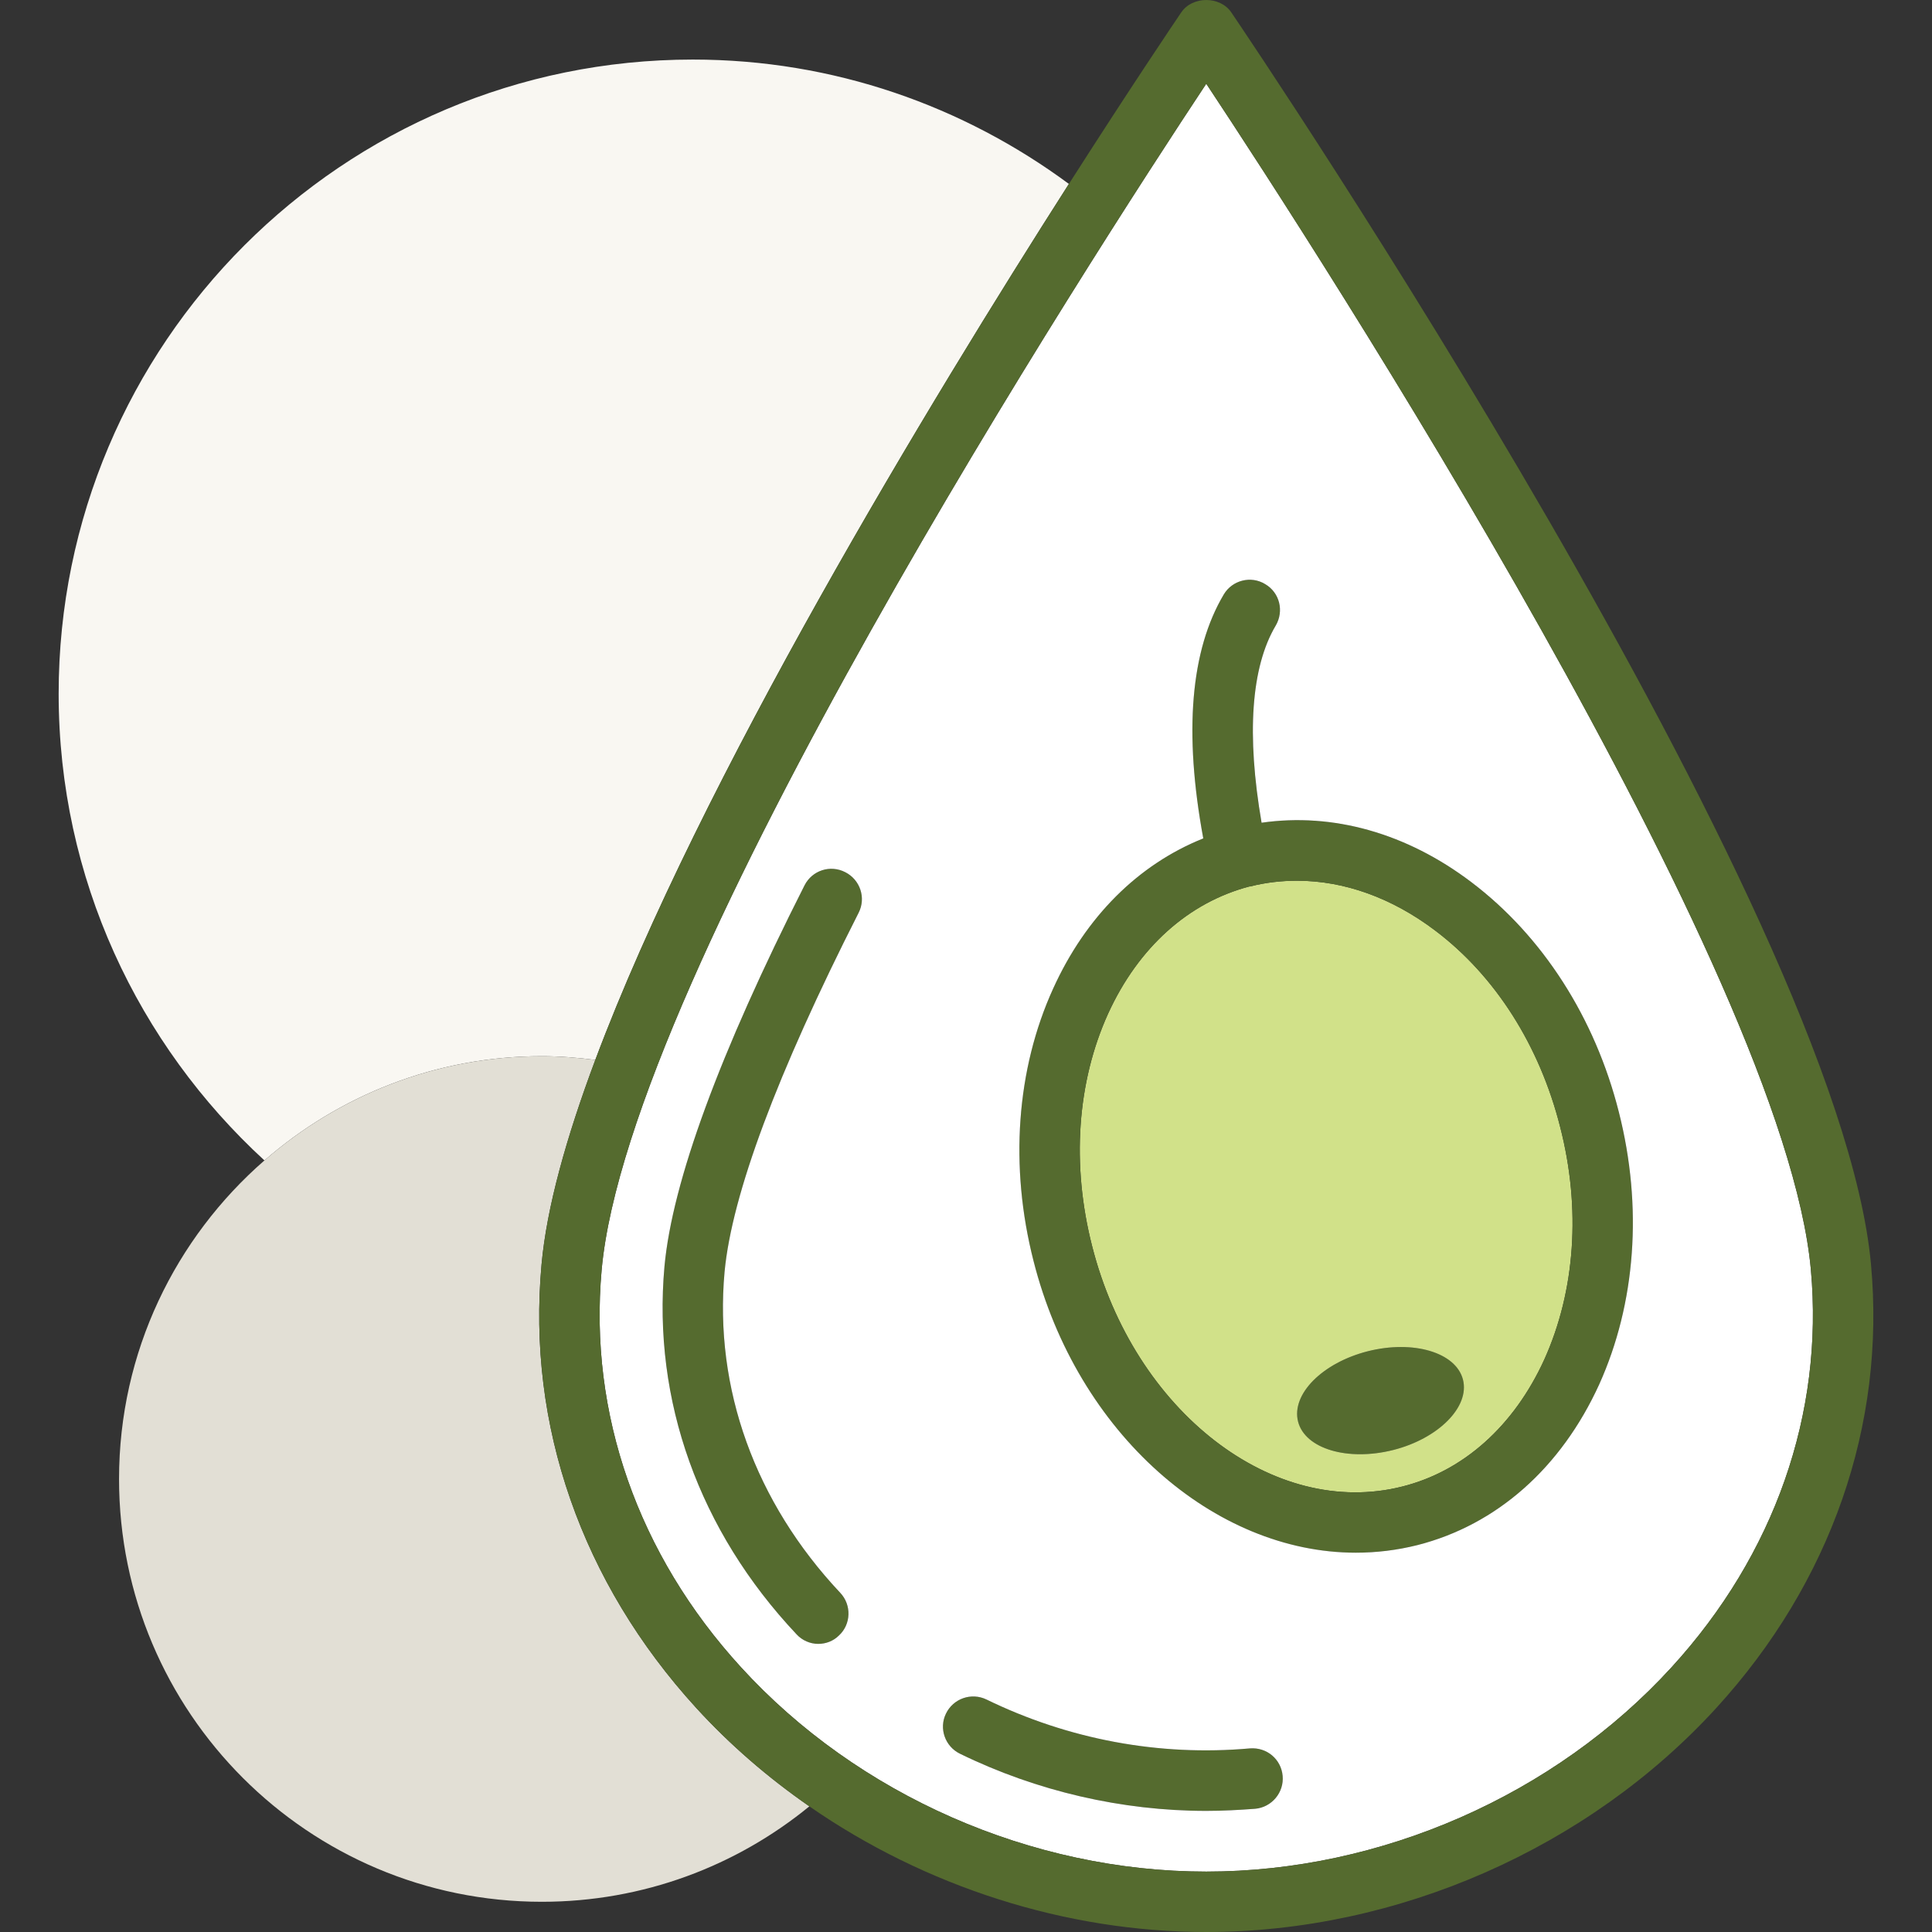 <?xml version="1.0" encoding="utf-8"?>
<!-- Generator: Adobe Illustrator 14.0.0, SVG Export Plug-In . SVG Version: 6.00 Build 43363)  -->
<!DOCTYPE svg PUBLIC "-//W3C//DTD SVG 1.1//EN" "http://www.w3.org/Graphics/SVG/1.1/DTD/svg11.dtd">
<svg version="1.1" id="Capa_1" xmlns="http://www.w3.org/2000/svg" xmlns:xlink="http://www.w3.org/1999/xlink" x="0px" y="0px"
	 width="100px" height="100px" viewBox="0 0 100 100" enable-background="new 0 0 100 100" xml:space="preserve">
<rect x="0" y="0" width="100" height="100" fill="#333333" stroke="none"/>
<g>
	<path fill="#F9F7F2" d="M30.812,54.861C36.235,40.378,48.136,20.772,55.325,9.52c-5.449-4.026-12.167-6.437-19.462-6.437
		c-18.13,0-32.827,14.697-32.827,32.827c0,9.568,4.119,18.154,10.651,24.154c3.845-3.352,8.858-5.396,14.359-5.396
		C28.986,54.668,29.904,54.747,30.812,54.861z"/>
	<path fill="#E2DFD5" d="M36.035,88.401c-5.925-6.487-8.77-14.632-8.004-22.963c0.267-2.938,1.278-6.563,2.781-10.577
		c-0.908-0.114-1.826-0.193-2.766-0.193c-5.501,0-10.515,2.045-14.359,5.396c-4.603,4.012-7.525,9.902-7.525,16.488
		c0,12.086,9.799,21.884,21.885,21.884c5.254,0,10.073-1.854,13.846-4.94C39.757,92.016,37.782,90.313,36.035,88.401z"/>
	<path fill="#556B2F" d="M70.799,69.94c-2.345,0.594-3.971,2.22-3.611,3.642c0.36,1.407,2.563,2.063,4.924,1.47
		c2.346-0.594,3.971-2.235,3.611-3.643C75.364,70.003,73.159,69.347,70.799,69.94z"/>
	<path fill="#D1E189" d="M74.285,48.165c-2.251-1.704-4.722-2.579-7.145-2.579c-0.828,0-1.641,0.094-2.438,0.297
		c-0.016,0-0.016,0-0.031,0c-3.157,0.829-5.752,3.158-7.315,6.581c-1.61,3.549-1.907,7.816-0.828,12.036
		c2.173,8.551,9.379,14.132,16.054,12.443c3.173-0.797,5.783-3.143,7.347-6.565c1.61-3.564,1.907-7.832,0.828-12.036
		C79.694,54.121,77.396,50.51,74.285,48.165z M72.112,75.052c-2.36,0.594-4.563-0.063-4.924-1.47
		c-0.359-1.422,1.267-3.048,3.611-3.642c2.36-0.594,4.564,0.063,4.924,1.469C76.082,72.816,74.457,74.458,72.112,75.052z"/>
	<path fill="#556B2F" d="M76.16,45.664c-3.36-2.548-7.175-3.61-10.863-3.079c-0.782-4.549-0.548-8.051,0.734-10.208
		c0.438-0.75,0.203-1.704-0.547-2.142c-0.735-0.453-1.704-0.203-2.142,0.531c-1.72,2.893-2.079,7.129-1.063,12.631
		c-3.36,1.345-6.08,4.049-7.769,7.77c-1.907,4.188-2.267,9.207-1.017,14.1c2.267,8.941,9.364,15.101,16.68,15.101
		c1.063,0,2.126-0.126,3.188-0.392c4.111-1.047,7.441-4.002,9.41-8.315c1.892-4.189,2.267-9.191,1.017-14.101
		C82.554,52.667,79.834,48.446,76.16,45.664z M79.928,70.378c-1.563,3.423-4.174,5.769-7.347,6.565
		C65.906,78.632,58.7,73.051,56.528,64.5c-1.079-4.22-0.782-8.487,0.828-12.036c1.563-3.423,4.158-5.752,7.315-6.581
		c0.016,0,0.016,0,0.031,0c0.798-0.203,1.61-0.297,2.438-0.297c2.423,0,4.894,0.875,7.145,2.579
		c3.11,2.345,5.408,5.956,6.471,10.177C81.835,62.546,81.538,66.813,79.928,70.378z"/>
	<path fill="#556B2F" d="M64.702,90.496c-4.721,0.422-9.41-0.469-13.646-2.532c-0.781-0.375-1.719-0.047-2.094,0.734
		c-0.375,0.766-0.047,1.704,0.735,2.079c3.969,1.938,8.377,2.954,12.739,2.954c0.845,0,1.688-0.047,2.532-0.109
		c0.86-0.078,1.501-0.844,1.423-1.704C66.313,91.059,65.578,90.434,64.702,90.496z"/>
	<path fill="#556B2F" d="M37.504,65.829c0.375-3.986,2.705-10.239,6.94-18.586c0.392-0.767,0.078-1.704-0.688-2.095
		c-0.781-0.406-1.72-0.094-2.11,0.672c-4.408,8.707-6.847,15.351-7.253,19.728c-0.625,6.94,1.798,13.693,6.831,19.039
		c0.297,0.328,0.719,0.501,1.125,0.501c0.392,0,0.782-0.141,1.079-0.438c0.625-0.578,0.656-1.578,0.063-2.204
		C39.083,77.756,36.957,71.863,37.504,65.829z"/>
	<path fill="#FFFFFF" d="M62.436,4.334c-5.893,8.895-29.903,46.004-31.294,61.386c-0.672,7.44,1.876,14.74,7.207,20.571
		c6.049,6.628,15.052,10.583,24.087,10.583s18.039-3.955,24.089-10.583c5.33-5.831,7.879-13.131,7.206-20.571
		C92.34,50.338,68.329,13.229,62.436,4.334z M43.428,84.649c-0.297,0.298-0.688,0.438-1.079,0.438c-0.406,0-0.828-0.173-1.125-0.501
		c-5.033-5.346-7.456-12.099-6.831-19.039c0.406-4.377,2.845-11.021,7.253-19.728c0.391-0.766,1.329-1.078,2.11-0.672
		c0.766,0.391,1.079,1.328,0.688,2.095c-4.235,8.347-6.565,14.6-6.94,18.586c-0.547,6.034,1.579,11.927,5.987,16.616
		C44.085,83.071,44.053,84.071,43.428,84.649z M64.968,93.622c-0.844,0.063-1.688,0.109-2.532,0.109
		c-4.361,0-8.77-1.016-12.739-2.954c-0.782-0.375-1.11-1.313-0.735-2.079c0.375-0.781,1.313-1.109,2.094-0.734
		c4.236,2.063,8.926,2.954,13.646,2.532c0.876-0.063,1.61,0.563,1.688,1.422C66.469,92.778,65.828,93.544,64.968,93.622z
		 M82.773,71.66c-1.969,4.313-5.299,7.269-9.41,8.315c-1.063,0.266-2.126,0.392-3.188,0.392c-7.315,0-14.413-6.159-16.68-15.101
		c-1.25-4.893-0.891-9.911,1.017-14.1c1.688-3.721,4.408-6.425,7.769-7.77c-1.016-5.502-0.656-9.738,1.063-12.631
		c0.438-0.734,1.406-0.984,2.142-0.531c0.75,0.438,0.984,1.392,0.547,2.142c-1.282,2.157-1.517,5.659-0.734,10.208
		c3.688-0.531,7.503,0.531,10.863,3.079c3.674,2.782,6.394,7.003,7.629,11.896C85.039,62.469,84.664,67.471,82.773,71.66z"/>
	<path fill="#556B2F" d="M96.842,65.438C95.185,47.181,65.015,2.536,63.734,0.645c-0.578-0.859-2.017-0.859-2.595,0
		c-0.332,0.489-2.606,3.857-5.813,8.875c-7.189,11.253-19.09,30.858-24.513,45.342c-1.503,4.015-2.515,7.64-2.781,10.577
		c-0.766,8.331,2.079,16.476,8.004,22.963c1.747,1.912,3.722,3.614,5.857,5.095C47.874,97.643,55.144,100,62.436,100
		c9.896,0,19.759-4.33,26.402-11.599C94.763,81.914,97.608,73.77,96.842,65.438z M86.525,86.291
		c-6.05,6.628-15.054,10.583-24.089,10.583s-18.039-3.955-24.087-10.583c-5.331-5.831-7.879-13.131-7.207-20.571
		c1.392-15.382,25.402-52.491,31.294-61.386c5.894,8.895,29.904,46.004,31.295,61.386C94.404,73.16,91.855,80.46,86.525,86.291z"/>
</g>
</svg>
